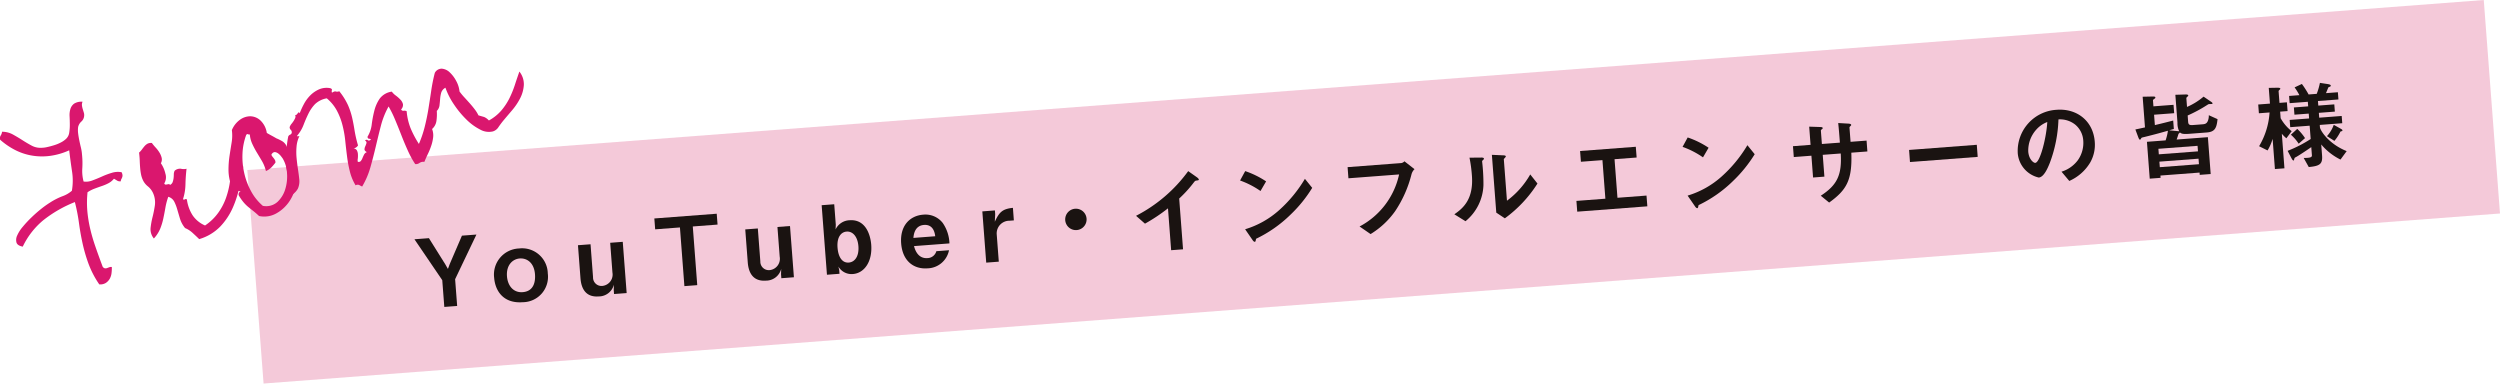 <svg xmlns="http://www.w3.org/2000/svg" width="554.195" height="85.02" viewBox="0 0 554.195 85.02">
  <g id="from-youtuber" transform="translate(-526.156 -115.761)">
    <rect id="長方形_66" data-name="長方形 66" width="497.196" height="47.46" transform="translate(580.987 153.458) rotate(-4.348)" fill="#f4c9d9"/>
    <g id="グループ_309" data-name="グループ 309" transform="translate(609.034 134.13)">
      <g id="グループ_308" data-name="グループ 308">
        <path id="パス_1873" data-name="パス 1873" d="M570.111,147.577l.451,5.933-2.849.216-.453-5.933-6.165-9.066,3.207-.244,3.63,5.8.583,1.018.408-1.094,2.7-6.281,3.212-.244Z" transform="translate(-552.099 -104.055)" fill="#1a1311"/>
        <path id="パス_1874" data-name="パス 1874" d="M574.894,150.905c-4.393.334-6.125-2.633-6.338-5.42a5.779,5.779,0,0,1,5.5-6.49,5.693,5.693,0,0,1,6.391,5.541A5.632,5.632,0,0,1,574.894,150.905Zm-.671-9.695c-1.566.119-3.015,1.459-2.825,3.952.166,2.154,1.468,3.667,3.475,3.515,2.619-.2,2.842-2.55,2.735-3.969C577.411,142.114,575.784,141.092,574.223,141.21Z" transform="translate(-541.891 -102.281)" fill="#1a1311"/>
        <path id="パス_1875" data-name="パス 1875" d="M584.374,149.933l-.067-.887.036-1.191a3.458,3.458,0,0,1-3.368,2.612c-2.64.2-3.845-1.428-4.044-4.047l-.555-7.306,2.787-.211.555,7.306a1.874,1.874,0,0,0,2.1,1.924,2.532,2.532,0,0,0,2.2-2.972l-.5-6.587,2.787-.214.864,11.36Z" transform="translate(-531.132 -103.123)" fill="#1a1311"/>
        <path id="パス_1876" data-name="パス 1876" d="M595.172,138.559l.989,13.006-2.849.218-.989-13.009-5.489.417-.185-2.408,13.83-1.051.185,2.408Z" transform="translate(-524.475 -106.725)" fill="#1a1311"/>
        <path id="パス_1877" data-name="パス 1877" d="M603.8,148.456l-.069-.887.038-1.193a3.462,3.462,0,0,1-3.368,2.614c-2.64.2-3.848-1.428-4.047-4.047l-.555-7.306,2.787-.211.555,7.306a1.878,1.878,0,0,0,2.1,1.924,2.529,2.529,0,0,0,2.192-2.972l-.5-6.587,2.785-.214.866,11.36Z" transform="translate(-513.47 -105.15)" fill="#1a1311"/>
        <path id="パス_1878" data-name="パス 1878" d="M609.878,150.315a3.374,3.374,0,0,1-3.226-1.649l.185.773.062.823-2.785.213L602.94,135.06l2.787-.211.346,4.543-.047,1.044a3.553,3.553,0,0,1,3.093-2.04c3.653-.275,4.654,3.383,4.811,5.432C614.212,147.545,612.412,150.123,609.878,150.315Zm-1.416-9.405c-1.181.09-2.182,1.184-2,3.549.154,2.047,1,3.428,2.484,3.316,1.433-.111,2.3-1.513,2.144-3.606C610.925,141.994,609.812,140.805,608.462,140.91Z" transform="translate(-503.676 -107.94)" fill="#1a1311"/>
        <path id="パス_1879" data-name="パス 1879" d="M613.235,142.8c.152.562.747,2.832,2.984,2.661a2.081,2.081,0,0,0,1.967-1.53l2.808-.213a4.978,4.978,0,0,1-4.749,4.014c-3.084.235-5.563-1.639-5.859-5.522-.308-4.054,2.059-6.163,4.868-6.376a4.859,4.859,0,0,1,4.346,1.834,8.455,8.455,0,0,1,1.49,4.536Zm2.213-4.69c-2.069.157-2.277,2.147-2.351,2.877l4.837-.37C617.735,138.85,616.843,138,615.448,138.109Z" transform="translate(-493.496 -106.615)" fill="#1a1311"/>
        <path id="パス_1880" data-name="パス 1880" d="M623.973,138.042a2.811,2.811,0,0,0-2.83,2.975l.463,6.1-2.787.214-.863-11.36,2.787-.214.062.826-.083,1.684c.984-2.135,1.694-2.844,4.014-3.084l.209,2.782Z" transform="translate(-483.073 -107.48)" fill="#1a1311"/>
        <path id="パス_1881" data-name="パス 1881" d="M628.251,140a2.371,2.371,0,1,1,2.185-2.543A2.366,2.366,0,0,1,628.251,140Z" transform="translate(-472.447 -107.367)" fill="#1a1311"/>
        <path id="パス_1882" data-name="パス 1882" d="M645.744,133.842c-.316.045-.356.09-.626.432a27.213,27.213,0,0,1-3.233,3.556l.854,11.256-2.638.2L639.4,140a38.041,38.041,0,0,1-5.1,3.4l-1.981-1.739a32.883,32.883,0,0,0,11.564-9.906l1.955,1.381c.088.059.384.313.4.484C646.247,133.761,646.164,133.787,645.744,133.842Z" transform="translate(-463.362 -112.189)" fill="#1a1311"/>
        <path id="パス_1883" data-name="パス 1883" d="M646.57,136.163a19.168,19.168,0,0,0-4.528-2.329l1.136-2.083a19.725,19.725,0,0,1,4.633,2.28Zm6.623,5.273a28.4,28.4,0,0,1-7.6,5.314c-.083.3-.1.664-.268.676-.126.01-.327-.1-.493-.361l-1.67-2.424a19.868,19.868,0,0,0,7.553-4.246,29.55,29.55,0,0,0,5.7-6.931l1.618,2A29.559,29.559,0,0,1,653.193,141.436Z" transform="translate(-450.022 -112.19)" fill="#1a1311"/>
        <path id="パス_1884" data-name="パス 1884" d="M666.265,133.69a26.063,26.063,0,0,1-3.644,8.217,18.419,18.419,0,0,1-5.432,5.062l-2.443-1.682a17.147,17.147,0,0,0,8.763-11.538l-11.232.854-.187-2.472,11.929-.906a1.208,1.208,0,0,0,.671-.391l2.235,1.744A2.528,2.528,0,0,0,666.265,133.69Z" transform="translate(-436.237 -113.449)" fill="#1a1311"/>
        <path id="パス_1885" data-name="パス 1885" d="M668.356,131.447c-.14.14-.135.18-.128.287a43.392,43.392,0,0,1,.289,5.2,10.787,10.787,0,0,1-3.978,8.013l-2.474-1.535c1.938-1.338,4.294-3.323,3.895-8.58a30.338,30.338,0,0,0-.538-3.971l2.569-.024c.384-.009.619.038.636.268C668.633,131.193,668.591,131.217,668.356,131.447Zm4.906,12.859-1.9-1.26-.975-12.817,2.472.111c.19,0,.6.019.612.23.007.085-.031.149-.209.332,0,.021-.235.254-.232.275l.7,9.225a18.744,18.744,0,0,0,5.162-5.828l1.6,2.021A28.18,28.18,0,0,1,673.261,144.306Z" transform="translate(-422.548 -114.277)" fill="#1a1311"/>
        <path id="パス_1886" data-name="パス 1886" d="M673.656,143.864l-.182-2.386,6.419-.489-.65-8.552-4.771.363-.185-2.384,12.352-.939.185,2.384-4.9.372.65,8.552,6.438-.489.185,2.384Z" transform="translate(-406.895 -115.311)" fill="#1a1311"/>
        <path id="パス_1887" data-name="パス 1887" d="M687.921,133.017a19.167,19.167,0,0,0-4.528-2.327l1.134-2.083a19.634,19.634,0,0,1,4.633,2.28Zm6.623,5.276a28.4,28.4,0,0,1-7.6,5.314c-.085.3-.1.662-.271.676-.123.009-.323-.1-.493-.363l-1.67-2.422a19.856,19.856,0,0,0,7.555-4.246,29.547,29.547,0,0,0,5.7-6.931l1.618,2A29.873,29.873,0,0,1,694.544,138.292Z" transform="translate(-393.283 -116.504)" fill="#1a1311"/>
        <path id="パス_1888" data-name="パス 1888" d="M706.645,133.832c.225,6.037-1.008,8.253-4.915,11.057l-1.855-1.516c3.663-2.379,4.7-4.621,4.426-9.363l-3.992.3.368,4.834-2.512.192-.365-4.834-3.907.3-.182-2.408,3.9-.3-.306-4.033,2.341.078c.491.026.638.038.655.249.007.083-.028.13-.152.221-.218.187-.259.235-.252.339l.225,2.956,3.992-.3c-.123-1.606-.23-3.02-.375-4.346l2.2.128c.168.009.662.038.678.289.007.085-.05.154-.171.268a.675.675,0,0,0-.211.292l.244,3.188,3.547-.27.182,2.408Z" transform="translate(-379.127 -118.354)" fill="#1a1311"/>
        <path id="パス_1889" data-name="パス 1889" d="M704.763,133.114l-.2-2.681,15.013-1.141.2,2.68Z" transform="translate(-364.241 -115.564)" fill="#1a1311"/>
        <path id="パス_1890" data-name="パス 1890" d="M730.789,137.726a10.167,10.167,0,0,1-4.635,4.087l-1.727-2.054a7.128,7.128,0,0,0,3.627-2.548,6.627,6.627,0,0,0,1.2-4.317,4.991,4.991,0,0,0-1.8-3.58,5.414,5.414,0,0,0-3.7-1.143,30.064,30.064,0,0,1-1.9,9.6c-.534,1.357-1.369,3.2-2.467,3.288a6.025,6.025,0,0,1-4.654-5.359,9.134,9.134,0,0,1,8.628-9.662c4.393-.334,8.082,2.379,8.44,7.088A7.915,7.915,0,0,1,730.789,137.726Zm-11.975-7.266a6.929,6.929,0,0,0-1.755,4.846c.13,1.713,1.167,2.526,1.549,2.5,1.1-.083,2.493-5.731,2.666-9.057A6.2,6.2,0,0,0,718.814,130.46Z" transform="translate(-350.317 -120.07)" fill="#1a1311"/>
        <path id="パス_1891" data-name="パス 1891" d="M741.518,133.014l-3.885.294c-1.521.116-1.791-.076-2.064-.332a.283.283,0,0,1-.114.178c-.14.119-.161.119-.2.206-.05.171-.2.676-.4,1.219l6.924-.527.621,8.172-2.427.185-.038-.508-8.677.659.036.508-2.405.183-.621-8.172,4.139-.315a10.869,10.869,0,0,0,.515-2.14c-1.307.375-2.763.783-5.119,1.366-.688.157-.707.18-.766.249-.19.313-.2.356-.292.361-.126.009-.216-.066-.4-.541l-.638-1.715c.837-.168,1.231-.263,2.13-.458l-.515-6.8,2.268-.045c.465-.014.538.1.548.211s-.05.173-.152.247c-.36.282-.382.282-.375.408l.1,1.312,4.457-.339.142,1.857-4.457.339.176,2.3c2.13-.505,3.025-.742,4.063-1.011l.145,1.876c-.147.033-.873.237-1.02.292l2.2.211a4.077,4.077,0,0,1-.377-1.9l-.472-6.187,2.268-.069c.171-.012.574,0,.591.232.007.107-.031.133-.211.273-.18.164-.213.268-.206.353l.145,1.9a14.4,14.4,0,0,0,3.67-2.28l1.632,1.11c.2.133.339.251.347.356a.142.142,0,0,1-.071.154c-.083.026-.553.021-.636.028-.168.012-.211.036-.553.254a30.671,30.671,0,0,1-4.244,2.277l.1,1.371c.043.591.228.811,1.032.75l2.151-.164c.678-.05.963-.221,1.2-.771a3.113,3.113,0,0,0,.2-1.248l1.936.873C743.722,132.119,743.269,132.878,741.518,133.014Zm-2.026,2.956-8.68.659.093,1.226,8.68-.659Zm.216,2.851-8.677.659.093,1.224,8.677-.659Z" transform="translate(-335.219 -122.014)" fill="#1a1311"/>
        <path id="パス_1892" data-name="パス 1892" d="M743.427,135.793a8.836,8.836,0,0,1-1.006-1.006l.581,7.662-2.111.161-.51-6.692a10.88,10.88,0,0,1-1.12,2.569l-1.876-.939a16.648,16.648,0,0,0,2.318-7.482l-2.365.18-.149-1.943,2.6-.2-.266-3.485,1.822-.033c.363,0,.726.009.74.2.007.088-.055.133-.095.178-.1.114-.294.3-.289.358l.2,2.621,1.646-.126.15,1.945-1.649.123.111,1.456a9.627,9.627,0,0,0,2.446,2.873Zm12,4.716a13.255,13.255,0,0,1-4.27-3.347l.183,2.405c.147,1.9-.434,2.367-2.944,2.6l-1.127-2.016c1.421,0,1.857-.142,1.822-.586l-.14-1.817c-.863.619-2.927,1.967-3.316,2.166-.327.173-.368.178-.42.351-.066.237-.114.453-.2.46-.168.012-.391-.394-.489-.579l-.821-1.573a28.158,28.158,0,0,0,5.112-2.619L748.591,133l-4.308.327-.123-1.606,4.308-.325-.081-1.077-3.169.242-.123-1.606,3.169-.24-.076-1.015-4.033.306-.123-1.6,2.28-.173a12.129,12.129,0,0,0-1.063-1.725l1.62-.759a19.676,19.676,0,0,1,1.49,2.327l1.8-.135a14.383,14.383,0,0,0,.707-2.434l1.762.27c.152.031.624.1.643.332.007.107-.029.195-.278.278-.185.076-.228.078-.266.147-.019.021-.429,1.051-.519,1.25l2.638-.2.123,1.6-4.54.344.076,1.015,3.549-.27.123,1.606-3.549.27.081,1.075,4.984-.38.123,1.606-4.984.38.038.527c.047.612,1.808,3.622,5.926,5.28Zm-9.27-3.52A9.6,9.6,0,0,0,744.43,135l1.411-1.3a11.568,11.568,0,0,1,1.724,2.052Zm9.5-2.764c-.19.04-.209.062-.249.107a9.988,9.988,0,0,1-1.331,2.035l-1.653-1.046a7.484,7.484,0,0,0,1.511-2.514l1.6.9c.066.036.311.164.32.313A.186.186,0,0,1,755.65,134.225Z" transform="translate(-319.469 -123.505)" fill="#1a1311"/>
      </g>
    </g>
    <g id="グループ_311" data-name="グループ 311" transform="translate(526.156 130.979)">
      <g id="グループ_310" data-name="グループ 310">
        <path id="パス_1893" data-name="パス 1893" d="M544.46,125.269a1.533,1.533,0,0,0-.14.783,4.178,4.178,0,0,0,.166.8c.083.275.168.55.251.826a1.8,1.8,0,0,1,.064.814,1.837,1.837,0,0,1-.617,1.174,2.35,2.35,0,0,0-.709,1.21,5.378,5.378,0,0,0,0,1.381c.059.5.147,1.02.254,1.551s.232,1.075.365,1.623a9.112,9.112,0,0,1,.237,1.5,18.3,18.3,0,0,1,.071,3.081,8.968,8.968,0,0,0,.287,2.946,3.833,3.833,0,0,0,1.962-.247c.7-.259,1.407-.55,2.133-.875a17.289,17.289,0,0,1,2.182-.814,4.407,4.407,0,0,1,2.142-.128,1.673,1.673,0,0,1,.2.626,1.16,1.16,0,0,1-.062.486,2.919,2.919,0,0,1-.195.422,1.044,1.044,0,0,0-.119.477,1.179,1.179,0,0,1-.814-.157c-.235-.145-.467-.285-.7-.415a4.039,4.039,0,0,1-1.2.989,9.831,9.831,0,0,1-1.469.626c-.529.18-1.067.372-1.622.581a7.8,7.8,0,0,0-1.566.8,22.28,22.28,0,0,0-.04,4.232,28.537,28.537,0,0,0,.624,3.845,38.853,38.853,0,0,0,1.151,3.947q.7,2.039,1.627,4.5a.875.875,0,0,0,.508.349.992.992,0,0,0,.463-.064l.5-.185a1,1,0,0,1,.55-.043,8.8,8.8,0,0,1-.064,1.347,3.335,3.335,0,0,1-.4,1.255,2.667,2.667,0,0,1-.871.923,2.327,2.327,0,0,1-1.447.32,20.968,20.968,0,0,1-2.4-4.614,35.259,35.259,0,0,1-1.317-4.538q-.491-2.249-.792-4.512a40.159,40.159,0,0,0-.9-4.583,27.723,27.723,0,0,0-6.986,4.014,17.172,17.172,0,0,0-4.566,5.866c-.773-.145-1.234-.439-1.385-.887a2.238,2.238,0,0,1,.145-1.568,7.836,7.836,0,0,1,1.245-1.95,25.555,25.555,0,0,1,1.928-2.073c.7-.676,1.411-1.3,2.135-1.879a21.081,21.081,0,0,1,1.962-1.4,14.726,14.726,0,0,1,2.745-1.407,6.467,6.467,0,0,0,2.114-1.222,13.1,13.1,0,0,0,.028-4.332q-.345-2.306-.621-4.633a15.083,15.083,0,0,1-4.346,1.245,13.4,13.4,0,0,1-4.063-.107,12.842,12.842,0,0,1-3.693-1.269,16.005,16.005,0,0,1-3.2-2.208,1.105,1.105,0,0,1,.111-.935,1.9,1.9,0,0,0,.306-.844,4.962,4.962,0,0,1,2.384.6c.724.4,1.433.821,2.121,1.264s1.381.854,2.078,1.224a4.168,4.168,0,0,0,2.308.463,5.5,5.5,0,0,0,1.153-.164q.726-.157,1.5-.4a8.467,8.467,0,0,0,1.5-.614,4.825,4.825,0,0,0,1.157-.809,2.307,2.307,0,0,0,.686-1.34,10.808,10.808,0,0,0,.133-1.748q0-.946-.052-1.874a4.624,4.624,0,0,1,.188-1.663,2.294,2.294,0,0,1,.835-1.177A3.05,3.05,0,0,1,544.46,125.269Z" transform="translate(-526.156 -117.933)" fill="#da176e"/>
        <path id="パス_1894" data-name="パス 1894" d="M544.735,138.092c.057.157.142.242.254.254a1.009,1.009,0,0,0,.37-.028,3.352,3.352,0,0,1,.382-.062.234.234,0,0,1,.254.176,1.128,1.128,0,0,0,.6-.629,4.14,4.14,0,0,0,.2-.835,6.443,6.443,0,0,0,.055-.859,1.956,1.956,0,0,1,.183-.821,1.794,1.794,0,0,1,1.4-.444,2.558,2.558,0,0,0,1.243,0c-.133,1.1-.211,2.232-.242,3.413a11.314,11.314,0,0,1-.543,3.314c.088.145.237.161.448.045s.351-.076.422.114a8.562,8.562,0,0,0,1.25,3.423,6.355,6.355,0,0,0,2.764,2.268,11.376,11.376,0,0,0,2.906-2.79,13.243,13.243,0,0,0,1.762-3.387,18.538,18.538,0,0,0,.871-3.677q.242-1.872.294-3.62a2.35,2.35,0,0,1,1.307.242,2.113,2.113,0,0,0,1.338.176q-.37,1.921-.825,4.305a22.56,22.56,0,0,1-1.459,4.706A14.738,14.738,0,0,1,557.2,147.6a10.732,10.732,0,0,1-4.721,2.844c-.51-.5-1.008-.965-1.5-1.414a5.609,5.609,0,0,0-1.632-1.039,6.092,6.092,0,0,1-1.131-2.092c-.218-.728-.42-1.416-.61-2.066a9.49,9.49,0,0,0-.669-1.722,2.163,2.163,0,0,0-1.312-1.051,14.586,14.586,0,0,0-.631,2.367c-.133.79-.289,1.589-.458,2.389a13.615,13.615,0,0,1-.7,2.315,7.325,7.325,0,0,1-1.406,2.173,3.226,3.226,0,0,1-.731-2.322,17.839,17.839,0,0,1,.441-2.434q.317-1.252.517-2.6a5.031,5.031,0,0,0-.46-2.828,4.116,4.116,0,0,0-1.075-1.354,3.954,3.954,0,0,1-1-1.165,5.43,5.43,0,0,1-.534-1.5,12.861,12.861,0,0,1-.2-1.468q-.061-.733-.088-1.532c-.019-.536-.067-1.146-.147-1.838a3.948,3.948,0,0,0,.6-.655c.178-.244.368-.486.567-.723a2.6,2.6,0,0,1,.676-.579,1.715,1.715,0,0,1,.987-.178,10.937,10.937,0,0,0,.837,1.011,6.993,6.993,0,0,1,.849,1.117,4.1,4.1,0,0,1,.491,1.167,1.7,1.7,0,0,1-.176,1.2,6.6,6.6,0,0,1,1.006,2.329A2.6,2.6,0,0,1,544.735,138.092Z" transform="translate(-508.321 -112.654)" fill="#da176e"/>
        <path id="パス_1895" data-name="パス 1895" d="M560.455,133.413a.939.939,0,0,0,.294.429,2,2,0,0,0,.42.247,2.471,2.471,0,0,1,.415.251,1.016,1.016,0,0,1,.313.479,1.5,1.5,0,0,0,.1.852c.126.335.235.652.332.958a2.652,2.652,0,0,1,.133.868.631.631,0,0,1-.481.588,5.812,5.812,0,0,1,.5,3.594,9.286,9.286,0,0,1-1.419,3.719,8.4,8.4,0,0,1-2.9,2.73,5.453,5.453,0,0,1-3.878.61c-.444-.41-.856-.771-1.241-1.077s-.759-.607-1.122-.9a8.264,8.264,0,0,1-1.02-1,11.083,11.083,0,0,1-1.02-1.428.671.671,0,0,1,.41-1.072,1.134,1.134,0,0,1-.892-.289.72.72,0,0,1-.164-.939.4.4,0,0,0-.353-.083.9.9,0,0,0-.263.154c-.088.066-.166.123-.237.168s-.135,0-.18-.123a10.146,10.146,0,0,1-.695-3.523,21.144,21.144,0,0,1,.23-3.221q.235-1.544.465-2.956a9.4,9.4,0,0,0,.052-2.749,5.278,5.278,0,0,1,1.77-2.284,3.945,3.945,0,0,1,2.329-.788,3.406,3.406,0,0,1,2.232.923A4.789,4.789,0,0,1,556,130.32c.37.221.726.42,1.063.6s.693.38,1.063.6a9.3,9.3,0,0,1,1.395.7A2.6,2.6,0,0,1,560.455,133.413Zm-5.335,13.07a3.731,3.731,0,0,0,3.221-.852,6.313,6.313,0,0,0,1.748-2.842,9.667,9.667,0,0,0,.387-3.6,6.984,6.984,0,0,0-.956-3.21c-.078-.111-.206-.282-.377-.505a3.2,3.2,0,0,0-.6-.591,1.67,1.67,0,0,0-.686-.311.745.745,0,0,0-.686.337.306.306,0,0,0-.1.389,2.122,2.122,0,0,0,.3.429,4.658,4.658,0,0,1,.375.505,1.083,1.083,0,0,1,.168.669,12.706,12.706,0,0,1-.859,1.022,3.757,3.757,0,0,1-1.25.847,8.182,8.182,0,0,0-.89-2.235q-.591-1-1.151-1.921a19.121,19.121,0,0,1-1-1.9,6.077,6.077,0,0,1-.531-2.073.328.328,0,0,1-.36-.026c-.085-.078-.223-.043-.422.1a13.665,13.665,0,0,0-.84,4.125,16.255,16.255,0,0,0,.372,4.32,15.39,15.39,0,0,0,1.513,4.056A11.361,11.361,0,0,0,555.12,146.483Z" transform="translate(-496.854 -116.071)" fill="#da176e"/>
        <path id="パス_1896" data-name="パス 1896" d="M568.8,142.834a.561.561,0,0,0,.643-.159,2.445,2.445,0,0,0,.38-.652c.1-.254.223-.515.358-.783a1.1,1.1,0,0,1,.626-.557c-.358-.192-.534-.4-.524-.614a1.764,1.764,0,0,1,.176-.69,4.885,4.885,0,0,0,.254-.686c.062-.221-.05-.425-.332-.607.261-.171.472-.185.629-.047s.4.095.709-.128a.607.607,0,0,0-.453-.206c-.182-.007-.289-.145-.323-.425a6.773,6.773,0,0,0,.944-2.756,25.03,25.03,0,0,1,.574-3.022,8.331,8.331,0,0,1,1.172-2.654,4.031,4.031,0,0,1,2.7-1.577,4.075,4.075,0,0,0,.9.88,7.221,7.221,0,0,1,1.008.894,2.162,2.162,0,0,1,.565,1.006,1.372,1.372,0,0,1-.406,1.153.494.494,0,0,0,.546.306,1.167,1.167,0,0,1,.683.1,13.044,13.044,0,0,0,.864,3.755,21.886,21.886,0,0,0,1.848,3.5,24.515,24.515,0,0,0,1.276-3.746q.491-1.939.823-3.954c.216-1.345.425-2.69.624-4.044a37.753,37.753,0,0,1,.8-4,1.714,1.714,0,0,1,1.568-.937,2.853,2.853,0,0,1,1.736.811,7.129,7.129,0,0,1,1.445,1.917,6.083,6.083,0,0,1,.733,2.325,13.241,13.241,0,0,0,1.089,1.319c.42.458.835.913,1.241,1.373s.773.913,1.1,1.347a7.369,7.369,0,0,1,.766,1.255l1.269.363a3.149,3.149,0,0,1,1.046.773,10.023,10.023,0,0,0,2.764-2.22,13.475,13.475,0,0,0,1.781-2.692,22.142,22.142,0,0,0,1.2-2.934c.325-1.006.664-2,1.013-3a4.458,4.458,0,0,1,.987,3.005,7.483,7.483,0,0,1-.823,2.932,13.655,13.655,0,0,1-1.77,2.633c-.7.823-1.317,1.544-1.841,2.173a19.616,19.616,0,0,0-1.193,1.58,2.234,2.234,0,0,1-1.215.942,3.891,3.891,0,0,1-2.828-.4,12.133,12.133,0,0,1-3.043-2.216,20.9,20.9,0,0,1-2.752-3.323,16.082,16.082,0,0,1-1.914-3.743,1.883,1.883,0,0,0-.935,1.1,7.147,7.147,0,0,0-.242,1.385c-.036.484-.083.963-.138,1.435a2.088,2.088,0,0,1-.6,1.222,10.787,10.787,0,0,1-.083,2.246,2.917,2.917,0,0,1-.963,1.763,3.9,3.9,0,0,1,.242,1.8,8.911,8.911,0,0,1-.4,1.824,15.254,15.254,0,0,1-.742,1.848q-.441.918-.809,1.812a1.525,1.525,0,0,0-1.075.237,1.319,1.319,0,0,1-.958.254,19.925,19.925,0,0,1-1.611-2.941q-.768-1.687-1.464-3.48t-1.395-3.451a24.666,24.666,0,0,0-1.43-2.9,18.177,18.177,0,0,0-1.715,4.32q-.584,2.267-1.127,4.578t-1.184,4.578a17.984,17.984,0,0,1-1.834,4.279c-.218-.1-.429-.214-.638-.332a.849.849,0,0,0-.814.064,10.93,10.93,0,0,1-1.252-2.994,27.12,27.12,0,0,1-.638-3.383c-.149-1.167-.287-2.353-.408-3.549a23.4,23.4,0,0,0-.631-3.494,14.39,14.39,0,0,0-1.243-3.186,9.232,9.232,0,0,0-2.218-2.683,5.013,5.013,0,0,0-2.621,1.3,8.4,8.4,0,0,0-1.452,2.111c-.391.792-.747,1.62-1.075,2.481a8.188,8.188,0,0,1-1.43,2.4c.047.126.121.171.216.135a.97.97,0,0,1,.3-.059,6.522,6.522,0,0,0-.638,2.346,13.631,13.631,0,0,0,.012,2.564c.081.852.188,1.684.313,2.5s.221,1.558.287,2.218a4.062,4.062,0,0,1-.306,2,3.7,3.7,0,0,1-1.433,1.454c-.342-.055-.569-.32-.676-.8a5.033,5.033,0,0,1-.064-1.623,1.33,1.33,0,0,1,.259-.828.816.816,0,0,0,.135-.726,2.458,2.458,0,0,1-.669-1.506,13.166,13.166,0,0,1-.2-2.548,26.645,26.645,0,0,1,.173-2.794c.1-.923.221-1.658.339-2.206a.925.925,0,0,1,.427-.377.539.539,0,0,0,.344-.453.736.736,0,0,0-.233-.614.759.759,0,0,1-.23-.617,2.362,2.362,0,0,1,.391-.688,6.612,6.612,0,0,0,.47-.633,5.35,5.35,0,0,0,.351-.643.891.891,0,0,0,.007-.707.389.389,0,0,0,.342-.1,2.29,2.29,0,0,0,.221-.273.981.981,0,0,1,.195-.206c.057-.04.138.028.24.209a17.289,17.289,0,0,1,.925-2.023,8.16,8.16,0,0,1,1.409-1.931,6.375,6.375,0,0,1,1.957-1.35,4.225,4.225,0,0,1,2.5-.259,1.111,1.111,0,0,1,.313.18.231.231,0,0,1,.038.176c-.01.076-.021.161-.04.259a.724.724,0,0,0,.064.382q.562-.37.847-.263a1.067,1.067,0,0,0,.757-.066,14.558,14.558,0,0,1,1.938,3.089,15.8,15.8,0,0,1,.906,2.716c.206.894.389,1.834.541,2.823a27.431,27.431,0,0,0,.778,3.383,1.454,1.454,0,0,1-1.148.7.875.875,0,0,1,.864.353,2.01,2.01,0,0,1,.259.9,5.444,5.444,0,0,1-.028,1.011A1.542,1.542,0,0,0,568.8,142.834Z" transform="translate(-489.48 -122.176)" fill="#da176e"/>
      </g>
    </g>
  </g>
</svg>
